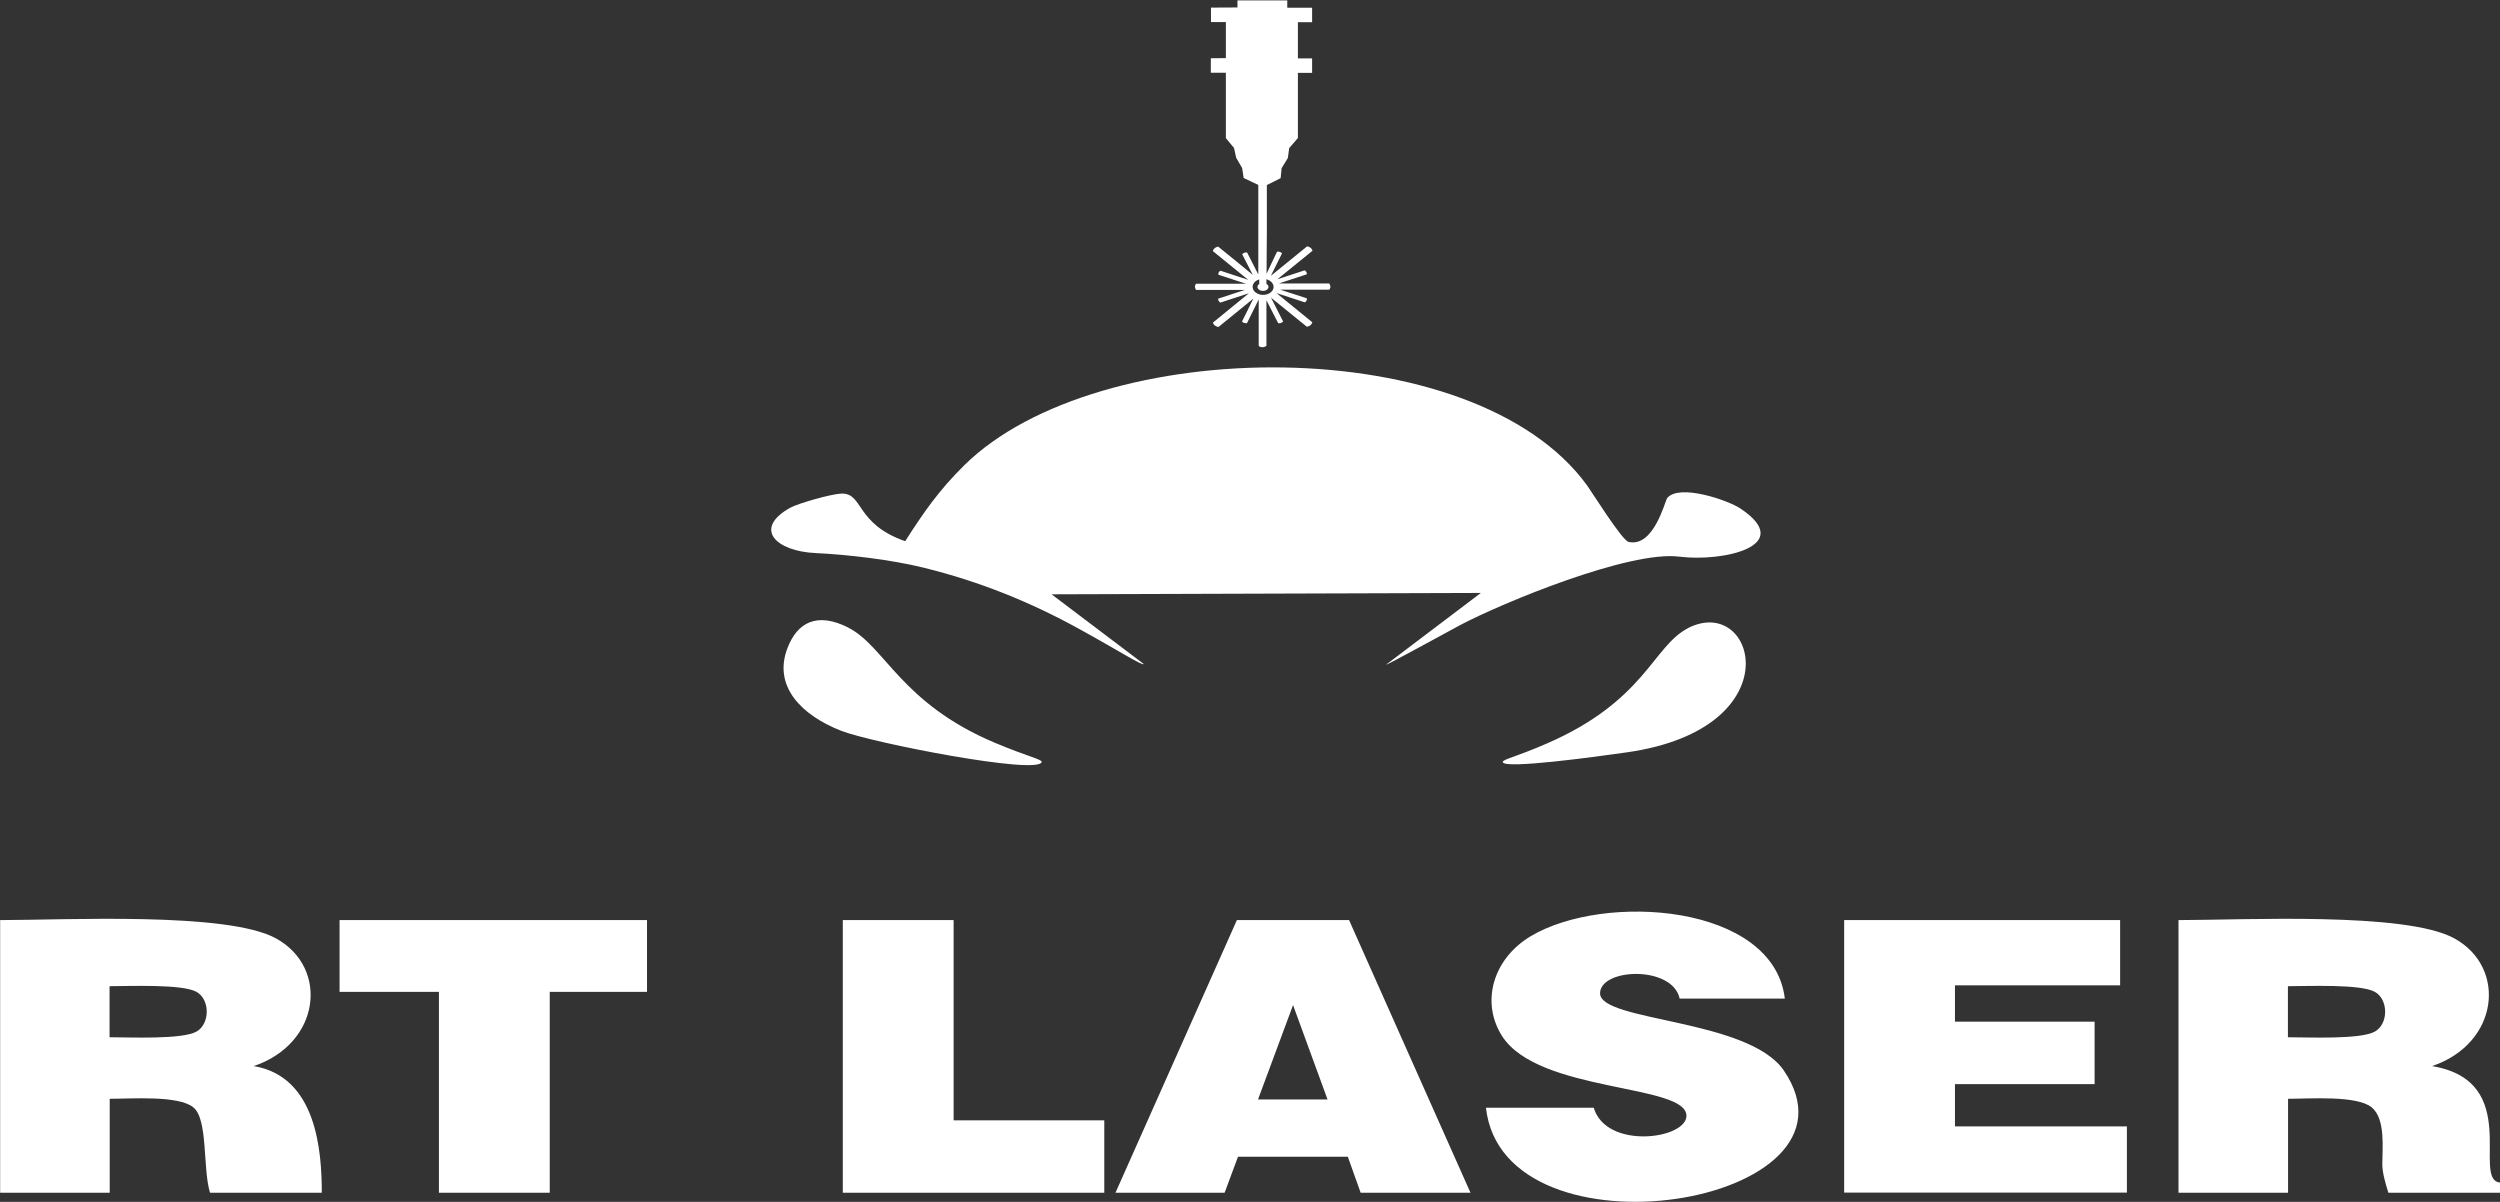 <?xml version="1.0" encoding="UTF-8"?> <svg xmlns="http://www.w3.org/2000/svg" xmlns:xlink="http://www.w3.org/1999/xlink" xmlns:xodm="http://www.corel.com/coreldraw/odm/2003" xml:space="preserve" width="36.676mm" height="17.632mm" version="1.1" style="shape-rendering:geometricPrecision; text-rendering:geometricPrecision; image-rendering:optimizeQuality; fill-rule:evenodd; clip-rule:evenodd" viewBox="0 0 181.18 87.1"><rect x="0" y="0" width="181.18" height="87.1" fill="#333333" stroke="none"/> <defs> <style type="text/css"> .fil0 {fill:white} </style> </defs> <g id="Слой_x0020_1">  <path class="fil0" d="M157.88 86.44l0 -19.76c4.67,0 16.48,-0.62 20,1.33 3.82,2.11 3.23,7.61 -1.62,9.25 6.61,1.11 2.81,8.26 4.93,8.44l0 0.74 -8.1 0c-0.19,-0.61 -0.44,-1.44 -0.44,-2.06 0,-1.15 0.25,-3.29 -0.77,-4.13 -1.08,-0.88 -4.5,-0.62 -6.06,-0.62l0 6.81 -7.93 0zm7.93 -11.27c1.44,0 5.23,0.18 6.3,-0.41 1,-0.56 0.99,-2.33 0,-2.88 -1.04,-0.58 -4.87,-0.41 -6.3,-0.41l0 3.7zm-32.16 11.27l0 -19.76 20 0 0 4.73 -11.97 0 0 2.63 10.12 0 0 4.53 -10.12 0 0 3.06 12.46 0 0 4.8 -20.49 0zm-25.96 -6.16l7.81 0c0.91,3.06 6.72,2.28 6.72,0.58 0,-2.33 -10.75,-1.65 -13.37,-5.79 -1.54,-2.43 -0.67,-5.57 2.08,-7.22 5.33,-3.19 17.6,-2.35 18.42,4.52l-7.62 0c-0.53,-2.43 -5.77,-2.21 -5.77,-0.38 0,2.05 10.73,1.83 13.31,5.58 6.69,9.79 -20.31,14.14 -21.58,2.71zm-26.85 6.16l8.8 -19.76 8.13 0 8.8 19.76 -7.96 0 -0.93 -2.61 -7.96 0 -0.97 2.61 -7.9 0zm10.33 -6.76l5.04 0 -2.5 -6.84 -2.54 6.84zm-30.09 6.76l0 -19.76 8.03 0 0 14.51 10.92 0 0 5.25 -18.95 0zm-29.27 0l0 -14.56 -7.2 0 0 -5.2 22.28 0 0 5.2 -7.05 0 0 14.56 -8.03 0zm-31.8 0l0 -19.76c4.67,0 16.48,-0.62 20,1.33 3.84,2.12 3.23,7.61 -1.62,9.25 4.54,0.76 4.93,6.12 4.93,9.18l-8.1 0c-0.54,-1.76 -0.13,-5.32 -1.21,-6.19 -1.08,-0.88 -4.5,-0.62 -6.06,-0.62l0 6.81 -7.93 0zm7.93 -11.27c1.44,0 5.23,0.18 6.3,-0.41 0.99,-0.56 0.99,-2.33 0,-2.88 -1.04,-0.58 -4.87,-0.41 -6.3,-0.41l0 3.7zm83.85 -54.93c0.29,0.08 0.51,0.3 0.51,0.55 0,0.32 -0.34,0.58 -0.76,0.58 -0.42,0 -0.76,-0.26 -0.76,-0.58 0,-0.25 0.2,-0.46 0.48,-0.54 0,0.11 0,0.22 0,0.33 -0.08,0.05 -0.13,0.13 -0.13,0.21 0,0.16 0.18,0.29 0.4,0.29 0.22,0 0.4,-0.13 0.4,-0.29 0,-0.09 -0.06,-0.17 -0.15,-0.22 0,-0.11 0,-0.22 0,-0.33zm30.52 25.29c4.91,-2.55 7.74,7.25 -4.39,8.99 -2.24,0.32 -8.93,1.24 -9.01,0.71 -0.03,-0.2 0.9,-0.35 3.2,-1.35 7.12,-3.1 7.66,-7.02 10.21,-8.35zm-56.71 -6.31c1.32,-2.06 2.43,-3.68 4.29,-5.51 9.67,-9.53 36.92,-9.84 45.13,1.47 0.3,0.41 2.54,3.99 3,4.09 1.84,0.43 2.64,-2.97 2.81,-3.18 0.88,-1.06 4.42,0.17 5.3,0.76 4.05,2.71 -1.27,3.89 -4.43,3.49 -3.61,-0.46 -12.8,3.34 -15.86,4.95 -0.76,0.4 -5.36,2.94 -5.39,2.88 2.29,-1.73 4.58,-3.47 6.87,-5.2 -10.37,0.03 -20.74,0.07 -31.11,0.1 2.23,1.68 4.46,3.37 6.68,5.05 -0.09,0.15 -1.61,-0.85 -4.66,-2.53 -3.52,-1.94 -7.19,-3.44 -11.29,-4.45 -2.31,-0.57 -5.46,-0.95 -7.84,-1.06 -2.86,-0.13 -4.55,-1.76 -1.84,-3.28 0.57,-0.32 3,-1.01 3.72,-1.03 1.6,-0.05 1,2.19 4.62,3.45zm-4.12 6.26c-2.27,-1.14 -3.7,-0.39 -4.42,1.51 -1.04,2.74 1.01,4.84 3.9,5.97 2.25,0.88 14.32,3.23 14.53,2.26 0.04,-0.19 -0.96,-0.37 -3.39,-1.39 -6.82,-2.87 -7.97,-7.01 -10.62,-8.34zm30.33 -32.07c0.01,1.81 -0,4.65 -0.02,6.43 0.24,-0.5 0.51,-1.1 0.76,-1.6 0.17,-0.02 0.28,0.03 0.36,0.12 -0.27,0.54 -0.54,1.09 -0.81,1.63 0.88,-0.71 1.76,-1.43 2.63,-2.14 0.24,0.05 0.35,0.17 0.39,0.32 -0.85,0.69 -1.7,1.38 -2.55,2.07 0.66,-0.22 1.32,-0.43 1.98,-0.65 0.14,0.09 0.17,0.19 0.15,0.29 -0.67,0.22 -1.34,0.44 -2.01,0.66 1.21,0 2.43,0 3.64,0 0.11,0.16 0.12,0.32 0,0.45 -1.19,0 -2.37,0 -3.56,0 0.65,0.21 1.29,0.42 1.94,0.63 0.02,0.14 -0.04,0.23 -0.15,0.29 -0.68,-0.22 -1.37,-0.45 -2.05,-0.67 0.87,0.71 1.74,1.41 2.6,2.12 -0.07,0.18 -0.19,0.29 -0.4,0.32 -0.87,-0.7 -1.73,-1.41 -2.6,-2.11 0.29,0.58 0.59,1.15 0.88,1.73 -0.1,0.1 -0.22,0.15 -0.36,0.12 -0.28,-0.55 -0.57,-1.11 -0.85,-1.66 0,1.1 0,2.2 0,3.31 -0.2,0.12 -0.39,0.13 -0.56,0 0,-1.12 0,-2.25 0,-3.37 -0.28,0.57 -0.57,1.15 -0.85,1.72 -0.16,0.01 -0.28,-0.02 -0.36,-0.12 0.28,-0.55 0.55,-1.11 0.82,-1.66 -0.84,0.69 -1.68,1.37 -2.53,2.06 -0.22,-0.05 -0.36,-0.16 -0.4,-0.32 0.87,-0.71 1.74,-1.42 2.61,-2.13 -0.69,0.23 -1.38,0.45 -2.07,0.68 -0.12,-0.08 -0.18,-0.18 -0.15,-0.29 0.64,-0.21 1.29,-0.42 1.93,-0.63 -1.18,0 -2.36,0 -3.54,0 -0.12,-0.18 -0.1,-0.32 0,-0.45 1.2,0 2.41,0 3.61,0 -0.66,-0.22 -1.33,-0.43 -1.99,-0.65 -0.02,-0.13 0.02,-0.23 0.15,-0.29 0.67,0.22 1.34,0.44 2.01,0.66 -0.86,-0.7 -1.71,-1.39 -2.57,-2.09 0.07,-0.2 0.21,-0.28 0.39,-0.32 0.84,0.68 1.68,1.36 2.51,2.05 -0.26,-0.5 -0.51,-1 -0.77,-1.5 0.11,-0.11 0.23,-0.14 0.36,-0.12 0.27,0.53 0.54,1.06 0.81,1.59 0,-0.5 0,-6.03 0,-6.49l-1.06 -0.5 -0.11 -0.72 -0.43 -0.74 -0.16 -0.72 -0.59 -0.71 0 -4.74 -1.09 0 0 -1.05 1.09 -0.01 0 -2.61 -1.08 0 0 -1.05 1.92 -0.01 0 -0.51 3.61 0 0 0.53 1.8 0 0 1.05 -1.03 0 0 2.62 1.03 0 0 1.05 -1.03 0 0 4.72 -0.63 0.73 -0.1 0.72 -0.45 0.74 -0.07 0.72 -1.08 0.54z"></path> </g> </svg> 
